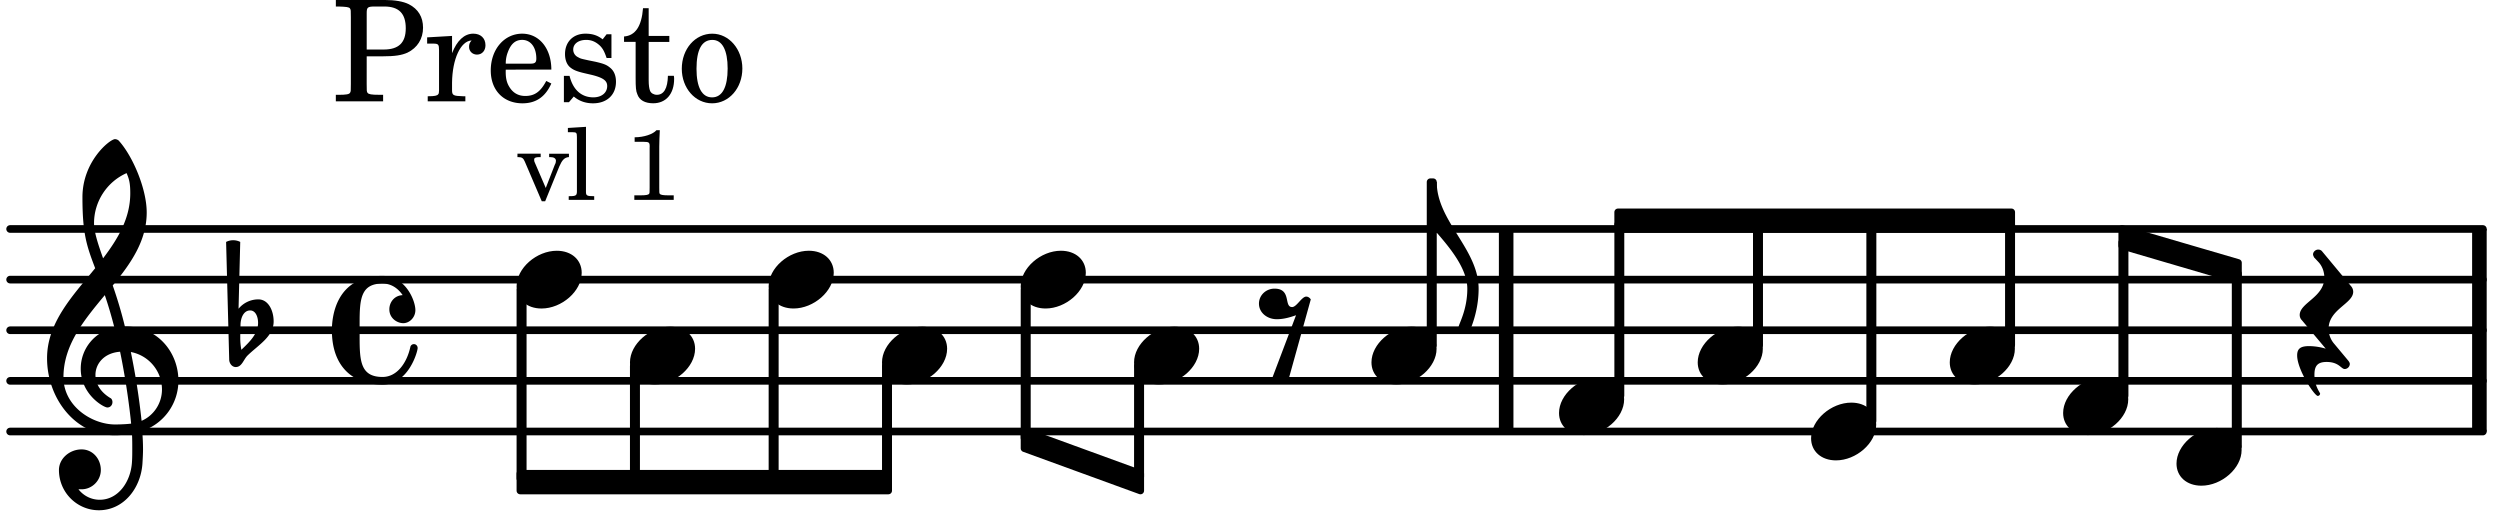 <svg xmlns="http://www.w3.org/2000/svg" xmlns:xlink="http://www.w3.org/1999/xlink" width="289.8" height="60.9" viewBox="0 0 138 29"><rect width="100%" height="100%" fill="#fff" rx="5"/><defs><path id="a" d="M2.219-1.594C1.109-1.594 0-.64 0 .375c0 .719.563 1.219 1.375 1.219 1.11 0 2.219-.953 2.219-1.969 0-.719-.563-1.219-1.375-1.219m0 0"/><path id="b" d="M-.156-.844c0 .094.031.203.125.297L1.28 1.016A3.4 3.4 0 0 0 .375.875c-.469 0-.672.125-.672.516 0 .78.953 2.234 1.14 2.234A.134.134 0 0 0 .97 3.5c0-.062-.313-.406-.313-1.047 0-.484.172-.703.672-.703.688 0 .797.39 1 .39a.29.29 0 0 0 .281-.28c0-.048-.03-.11-.078-.173L1.75.75a1.27 1.27 0 0 1-.312-.828c0-1.078 1.359-1.39 1.359-2.047a.47.47 0 0 0-.11-.297L1.064-4.375a.28.28 0 0 0-.204-.078c-.14 0-.28.125-.28.266 0 .046.03.109.062.171l.265.282c.203.234.297.547.297.828 0 1.078-1.36 1.39-1.36 2.062m0 0"/><path id="c" d="M1.203 8.016c0 .203.172.343.344.343a.32.32 0 0 0 .297-.187c.297-.719.468-1.5.468-2.281C2.313 3.703 0 2.17 0 0h-.281v2.797H0c.719.828 1.688 1.984 1.688 3.094 0 1.187-.485 1.968-.485 2.125m0 0"/><path id="d" d="M2.797-3C.203-3 0-.719 0 0c0 2.063 1.219 3 2.797 3C4.234 3 4.734 1.172 4.734.984c0-.125-.093-.218-.203-.218a.2.2 0 0 0-.203.172c-.187.843-.719 1.64-1.531 1.64-1.203 0-1.266-.86-1.266-2.172v-.812c0-1.313.063-2.172 1.266-2.172.469 0 .844.25 1.11.64-.454.016-.735.391-.735.782 0 .515.453.765.765.765.36 0 .672-.328.672-.718C4.61-1.641 4.063-3 2.797-3m0 0"/><path id="i" d="M7.266-.016C7.266-1.546 6.14-3 4.359-3h-.046a24 24 0 0 0-.672-2.266c1-1.218 1.875-2.468 1.875-4.03 0-1.298-.766-3.11-1.547-3.97a.33.33 0 0 0-.203-.078c-.282 0-1.797 1.219-1.797 3.203 0 1.985.218 2.657.703 3.922-1.25 1.532-2.656 3-2.656 4.969C.016.953 1.563 3 3.75 3c.469 0 .89-.078.953-.078.016.265.016.562.016.844 0 .234 0 .468-.016.703-.062 1.11-.766 2.093-1.781 2.093a1.48 1.48 0 0 1-1.172-.578h.172c.578 0 1.062-.484 1.062-1.062 0-.625-.453-1.14-1.062-1.14-.656 0-1.25.5-1.25 1.14 0 1.234 1 2.219 2.203 2.219 1.36 0 2.313-1.203 2.406-2.578.016-.266.032-.532.032-.782 0-.344-.016-.672-.047-1.015a2.92 2.92 0 0 0 2-2.782m-2.032 2.22a40 40 0 0 0-.593-3.798A2.11 2.11 0 0 1 6.359.47c0 .812-.5 1.469-1.125 1.734m-1.453.202c-1.297 0-2.86-1.015-2.86-2.61 0-1.78 1.142-3.155 2.282-4.53.203.593.375 1.187.531 1.797A2.3 2.3 0 0 0 1.875-.672c0 1.422 1.266 2.14 1.469 2.14.172 0 .281-.14.281-.296a.28.28 0 0 0-.078-.203c-.594-.344-.86-.828-.86-1.297 0-.625.485-1.219 1.36-1.281.328 1.578.531 3.156.61 3.968-.376.047-.876.047-.876.047m.625-13.875c.14.328.203.547.203 1.11 0 1.375-.671 2.5-1.5 3.593-.312-.875-.5-1.484-.5-1.937 0-1.188.704-2.281 1.797-2.766m0 0"/><path id="j" d="M.406-.328c.016-.39.188-.766.532-.766.296 0 .437.344.437.688 0 .61-.484 1.062-.922 1.484A3.3 3.3 0 0 1 .391.391V.28Zm-.625 1.937c0 .22.157.422.36.422.343 0 .422-.406.656-.64C1.39.813 2.234.344 2.234-.484c0-.61-.296-1.22-.843-1.22a1.41 1.41 0 0 0-1.094.517L.39-4.876A.85.85 0 0 0 0-4.969a.85.85 0 0 0-.39.094Zm0 0"/><path id="q" d="M1.766-1.281c-.47 0-.016-1.016-.97-1.016-.468 0-.858.36-.858.828 0 .5.453.86.984.86.36 0 .703-.094 1.062-.22L.61 2.798c.141.11.313.156.47.156a.7.7 0 0 0 .468-.156l1.25-4.5c-.047-.078-.14-.156-.25-.156-.25 0-.531.578-.781.578m0 0"/><path id="e" d="M1.61-.656.983-2.11C.97-2.156.97-2.188.97-2.22c0-.094.062-.14.297-.14h.062v-.188H.047v.188h.047c.203 0 .281.062.36.25L1.39.078h.187l.781-1.922c.157-.36.282-.484.5-.515h.032v-.188H1.797v.188h.078c.188 0 .297.078.297.203 0 .062-.016.14-.063.219Zm0 0"/><path id="f" d="m1.11-4.031-1 .062v.235h.265c.203 0 .234.03.234.265v3.047c-.015.094-.015.125-.046.14-.032.063-.141.079-.375.079H.156V0h1.407v-.203H1.53c-.36 0-.422-.031-.422-.234Zm0 0"/><path id="h" d="M1.766-3.844c-.188.219-.688.39-1.203.39v.25h.484c.328 0 .36.032.344.345v2.187c0 .281 0 .281-.032.344-.046.047-.156.078-.453.078h-.36V0H2.72v-.25h-.313C2.11-.25 2-.281 1.953-.328c-.031-.063-.031-.063-.031-.344v-2.265c0-.297.016-.563.031-.907Zm0 0"/><path id="k" d="M1.922-2.484h.875c.703 0 1.062-.063 1.375-.203.547-.266.86-.766.86-1.376 0-.593-.266-1.03-.782-1.296-.312-.157-.781-.235-1.328-.235H.219v.36h.14c.438.015.594.03.641.109.047.078.047.094.047.484v3.688c0 .39 0 .406-.047.484s-.203.11-.64.11H.218V0h2.61v-.36h-.204c-.453 0-.594-.03-.656-.109-.047-.078-.047-.094-.047-.484Zm0-.375v-1.985c0-.343.031-.39.469-.39h.5c.812 0 1.187.39 1.187 1.203 0 .797-.39 1.172-1.219 1.172Zm0 0"/><path id="l" d="M1.531-3.61.156-3.53v.344h.328c.297 0 .329.046.329.374v2.22c0 .124-.016.171-.047.202-.047.079-.203.11-.547.11H.188V0h2.078v-.281h-.141c-.516-.016-.594-.047-.594-.328v-.422C1.547-2.328 2-3.328 2.61-3.36c-.109.125-.14.203-.14.359 0 .234.187.422.437.422.281 0 .469-.219.469-.516 0-.39-.266-.64-.672-.64-.5 0-.906.39-1.172 1.078Zm0 0"/><path id="m" d="M3.61-1.75c0-1.156-.657-1.984-1.61-1.984-.984 0-1.734.859-1.734 2.03C.266-.608.969.11 2.016.11c.75 0 1.265-.359 1.593-1.093l-.28-.141c-.313.594-.642.828-1.157.828q-.586 0-.89-.516c-.141-.234-.204-.5-.188-.937Zm-2.516-.328a1.7 1.7 0 0 1 .11-.625c.171-.469.421-.688.796-.688.469 0 .781.407.781 1.032 0 .218-.078.28-.328.28Zm0 0"/><path id="n" d="M3.016-3.703H2.75l-.219.281c-.281-.219-.562-.312-.953-.312-.672 0-1.125.453-1.125 1.125 0 .312.094.562.266.718.187.157.36.235.828.344l.406.094c.61.156.828.312.828.61 0 .374-.312.624-.765.624C1.359-.219.89-.64.703-1.406H.391V.047h.28l.266-.313C1.25 0 1.61.11 2 .11c.766 0 1.266-.468 1.266-1.187 0-.344-.11-.61-.328-.781-.188-.157-.344-.22-.813-.328l-.39-.079c-.423-.093-.423-.093-.563-.171a.46.46 0 0 1-.266-.422c0-.313.282-.532.719-.532.297 0 .531.11.75.313.172.172.25.328.375.687h.266Zm0 0"/><path id="o" d="M1.5-3.61v-1.53h-.312C1.109-4.14.766-3.626.14-3.579v.297h.64v1.984c0 .531.016.734.094.906.11.329.422.5.875.5.703 0 1.156-.515 1.156-1.343 0-.047 0-.094-.015-.172h-.328c-.016.687-.22 1.047-.61 1.047-.172 0-.328-.094-.375-.22C1.531-.687 1.5-.89 1.5-1.155v-2.125h1.14v-.328Zm0 0"/><path id="p" d="M1.953-3.734C1-3.734.266-2.891.266-1.797.266-.734 1 .11 1.938.11s1.671-.843 1.671-1.921c0-1.063-.734-1.922-1.656-1.922m0 .343c.547 0 .844.563.844 1.579 0 1.03-.297 1.593-.86 1.593s-.859-.562-.859-1.578c0-1.062.297-1.594.875-1.594m0 0"/></defs><path fill="none" stroke="#000" stroke-linecap="round" stroke-miterlimit="10" stroke-width=".423" d="M.559 23.82h136.496M.559 21.023h136.496M.559 18.23h136.496M.559 15.434h136.496M.559 12.64h136.496"/><path fill="none" stroke="#000" stroke-miterlimit="10" stroke-width=".804" d="M83.14 23.82V12.64M136.863 23.82V12.64"/><path fill="none" stroke="#000" stroke-linejoin="round" stroke-miterlimit="10" stroke-width=".399" d="M110.879 19.047h.152v-6.664h-.152Zm0 0"/><path d="M110.879 19.047h.152v-6.664h-.152Zm0 0"/><use xlink:href="#a" x="93.714" y="19.627"/><path fill="none" stroke="#000" stroke-linejoin="round" stroke-miterlimit="10" stroke-width=".399" d="M96.965 19.047h.152v-6.664h-.152Zm0 0"/><path d="M96.965 19.047h.152v-6.664h-.152Zm0 0"/><use xlink:href="#a" x="99.972" y="23.819"/><path fill="none" stroke="#000" stroke-linejoin="round" stroke-miterlimit="10" stroke-width=".399" d="M103.223 23.238h.152V12.383h-.152Zm0 0"/><path d="M103.223 23.238h.152V12.383h-.152Zm0 0"/><use xlink:href="#a" x="107.627" y="19.627"/><path fill="none" stroke="#000" stroke-linejoin="round" stroke-miterlimit="10" stroke-width=".399" d="M89.313 21.84h.148v-9.457h-.148Zm0 0"/><path d="M89.309 21.84h.152v-9.457h-.152Zm0 0"/><use xlink:href="#a" x="86.058" y="22.422"/><path fill="none" stroke="#000" stroke-linejoin="round" stroke-miterlimit="10" stroke-width=".399" d="M117.137 12.629v.941l6.41 1.88v-.946Zm0 0"/><path d="M117.137 12.629v.941l6.41 1.88v-.946Zm0 0"/><path fill="none" stroke="#000" stroke-linejoin="round" stroke-miterlimit="10" stroke-width=".399" d="M28.715 27.086h20.324v-.945H28.715Zm0 0"/><path d="M28.715 27.086h20.324v-.945H28.715Zm0 0"/><path fill="none" stroke="#000" stroke-linejoin="round" stroke-miterlimit="10" stroke-width=".399" d="M56.543 23.805v.945l6.41 2.336v-.945Zm0 0"/><path d="M56.543 23.805v.945l6.41 2.336v-.945Zm0 0"/><path fill="none" stroke="#000" stroke-linejoin="round" stroke-miterlimit="10" stroke-width=".399" d="M89.313 12.652h21.718v-.941H89.312Zm0 0"/><path d="M89.313 12.652h21.718v-.941H89.312Zm0 0"/><use xlink:href="#a" x="113.885" y="22.422"/><path fill="none" stroke="#000" stroke-linejoin="round" stroke-miterlimit="10" stroke-width=".399" d="M117.137 21.84h.152v-8.465h-.152Zm0 0"/><path d="M117.137 21.84h.152v-8.465h-.152Zm0 0"/><use xlink:href="#a" x="120.143" y="25.216"/><path fill="none" stroke="#000" stroke-linejoin="round" stroke-miterlimit="10" stroke-width=".399" d="M123.395 24.637h.152v-9.535h-.152Zm0 0"/><path d="M123.395 24.637h.152v-9.535h-.152Zm0 0"/><use xlink:href="#b" x="127.1" y="18.23"/><use xlink:href="#a" x="34.775" y="19.627"/><path fill="none" stroke="#000" stroke-linejoin="round" stroke-miterlimit="10" stroke-width=".399" d="M34.973 26.414h.152v-6.207h-.152Zm0 0"/><path d="M34.973 26.414h.152v-6.207h-.152Zm0 0"/><use xlink:href="#a" x="42.429" y="15.435"/><path fill="none" stroke="#000" stroke-linejoin="round" stroke-miterlimit="10" stroke-width=".399" d="M42.629 26.414h.152V16.016h-.152Zm0 0"/><path d="M42.629 26.414h.148V16.016h-.148Zm0 0"/><use xlink:href="#c" x="79.308" y="10.046"/><use xlink:href="#d" x="18.32" y="18.23"/><use xlink:href="#a" x="28.516" y="15.436"/><use xlink:href="#e" x="28.516" y="11.032"/><use xlink:href="#f" x="31.237" y="11.032"/><use xlink:href="#g" x="32.938" y="11.032"/><use xlink:href="#h" x="34.469" y="11.032"/><use xlink:href="#i" x="2.582" y="21.025"/><use xlink:href="#j" x="12.871" y="18.23"/><use xlink:href="#k" x="18.32" y="5.593"/><use xlink:href="#l" x="23.422" y="5.593"/><use xlink:href="#m" x="26.824" y="5.593"/><use xlink:href="#n" x="30.736" y="5.593"/><use xlink:href="#o" x="34.307" y="5.593"/><use xlink:href="#p" x="37.369" y="5.593"/><path fill="none" stroke="#000" stroke-linejoin="round" stroke-miterlimit="10" stroke-width=".399" d="M28.715 26.414h.152V16.016h-.152Zm0 0"/><path d="M28.715 26.414h.152V16.016h-.152Zm0 0"/><use xlink:href="#q" x="69.557" y="18.23"/><path fill="none" stroke="#000" stroke-linejoin="round" stroke-miterlimit="10" stroke-width=".399" d="M62.8 26.32h.153v-6.113h-.152Zm0 0"/><path d="M62.8 26.32h.15v-6.113h-.15Zm0 0"/><use xlink:href="#a" x="62.6" y="19.627"/><use xlink:href="#a" x="75.705" y="19.627"/><use xlink:href="#a" x="48.687" y="19.627"/><path fill="none" stroke="#000" stroke-linejoin="round" stroke-miterlimit="10" stroke-width=".399" d="M56.543 24.172h.152v-8.156h-.152Zm0 0"/><path d="M56.543 24.176h.148V16.02h-.148Zm0 0"/><use xlink:href="#a" x="56.343" y="15.435"/><path fill="none" stroke="#000" stroke-linejoin="round" stroke-miterlimit="10" stroke-width=".399" d="M48.887 26.414h.152v-6.207h-.152Zm0 0"/><path d="M48.887 26.414h.152v-6.207h-.152Zm0 0"/><path fill="none" stroke="#000" stroke-linejoin="round" stroke-miterlimit="10" stroke-width=".399" d="M78.957 19.047h.152v-9h-.152Zm0 0"/><path d="M78.957 19.047h.152v-9h-.152Zm0 0"/></svg>